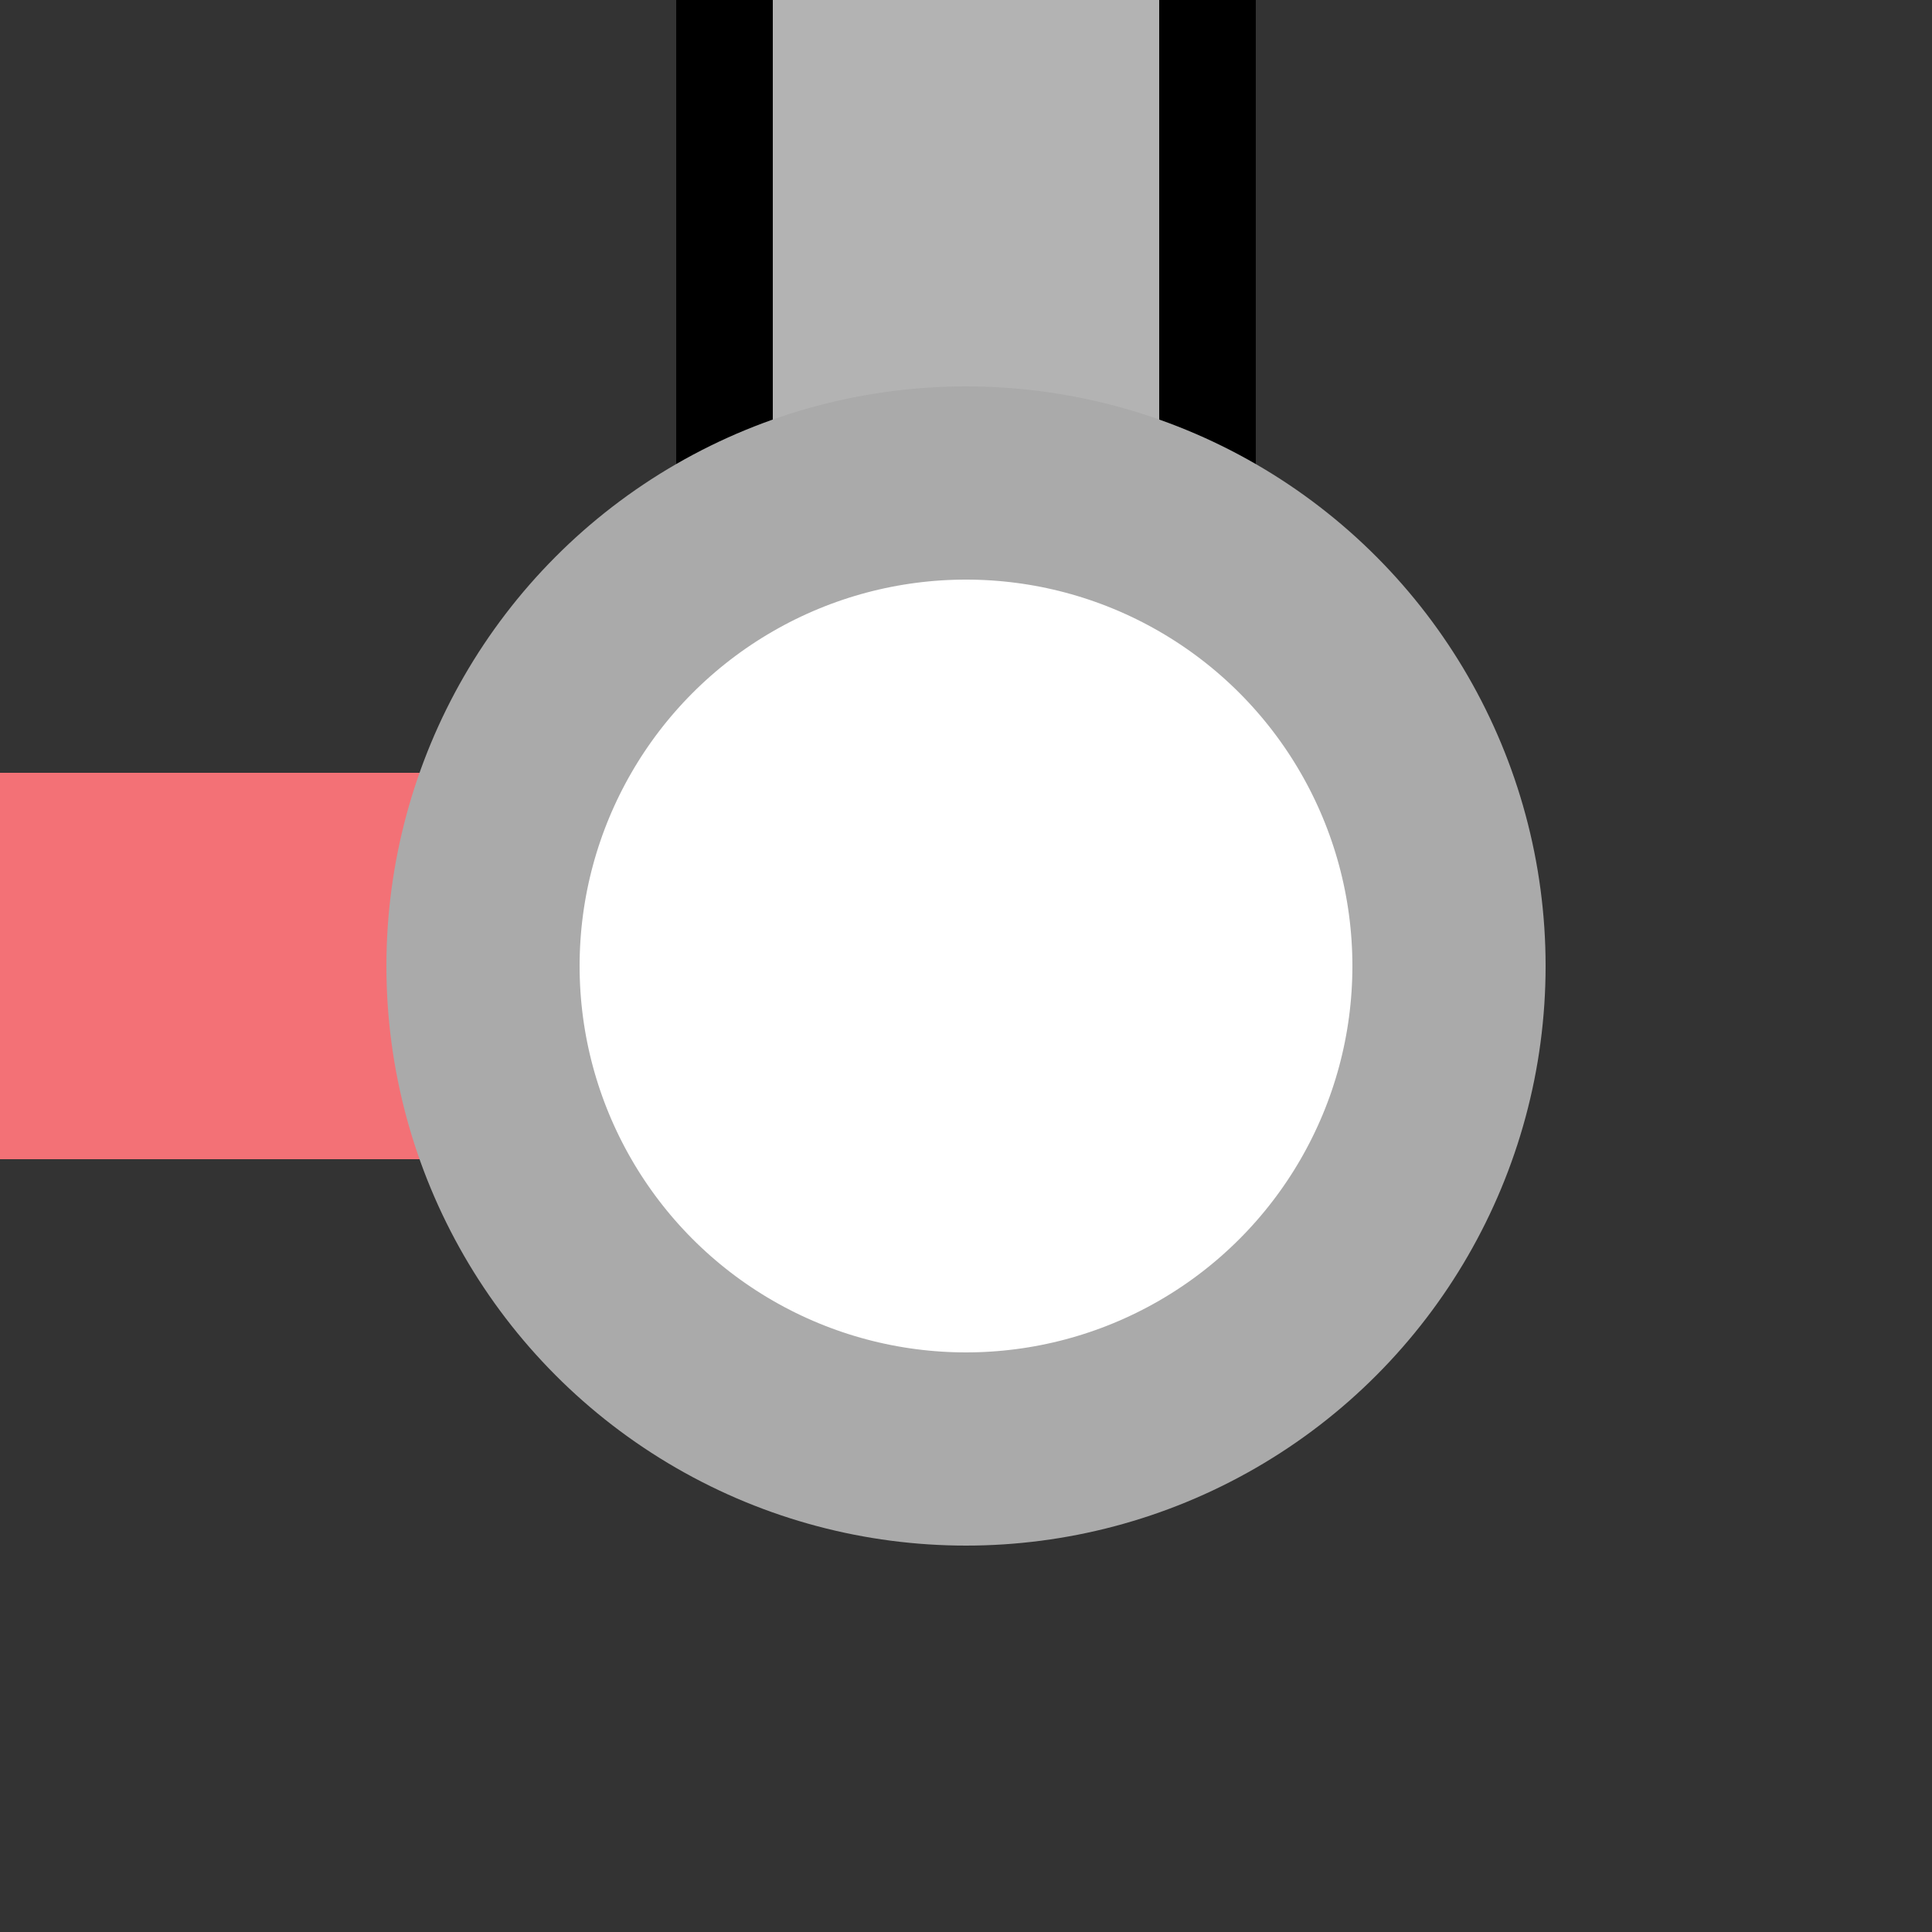 <?xml version="1.0" encoding="UTF-8"?>
<svg xmlns="http://www.w3.org/2000/svg" width="500" height="500">
 <rect width="100%" height="100%" fill="#333333" stroke="none"/>
 <title>exKXINTe-Lq red</title>
 <path fill="#B3B3B3" stroke="#000" d="M 187.5,0 V 250 H 312.5 V 0" stroke-width="25"/>
 <path stroke="#F37176" d="M 0,250 H 250" stroke-width="100"/>
 <circle stroke="#AAA" fill="#FFF" cx="250" cy="250" r="125" stroke-width="50"/>
</svg>